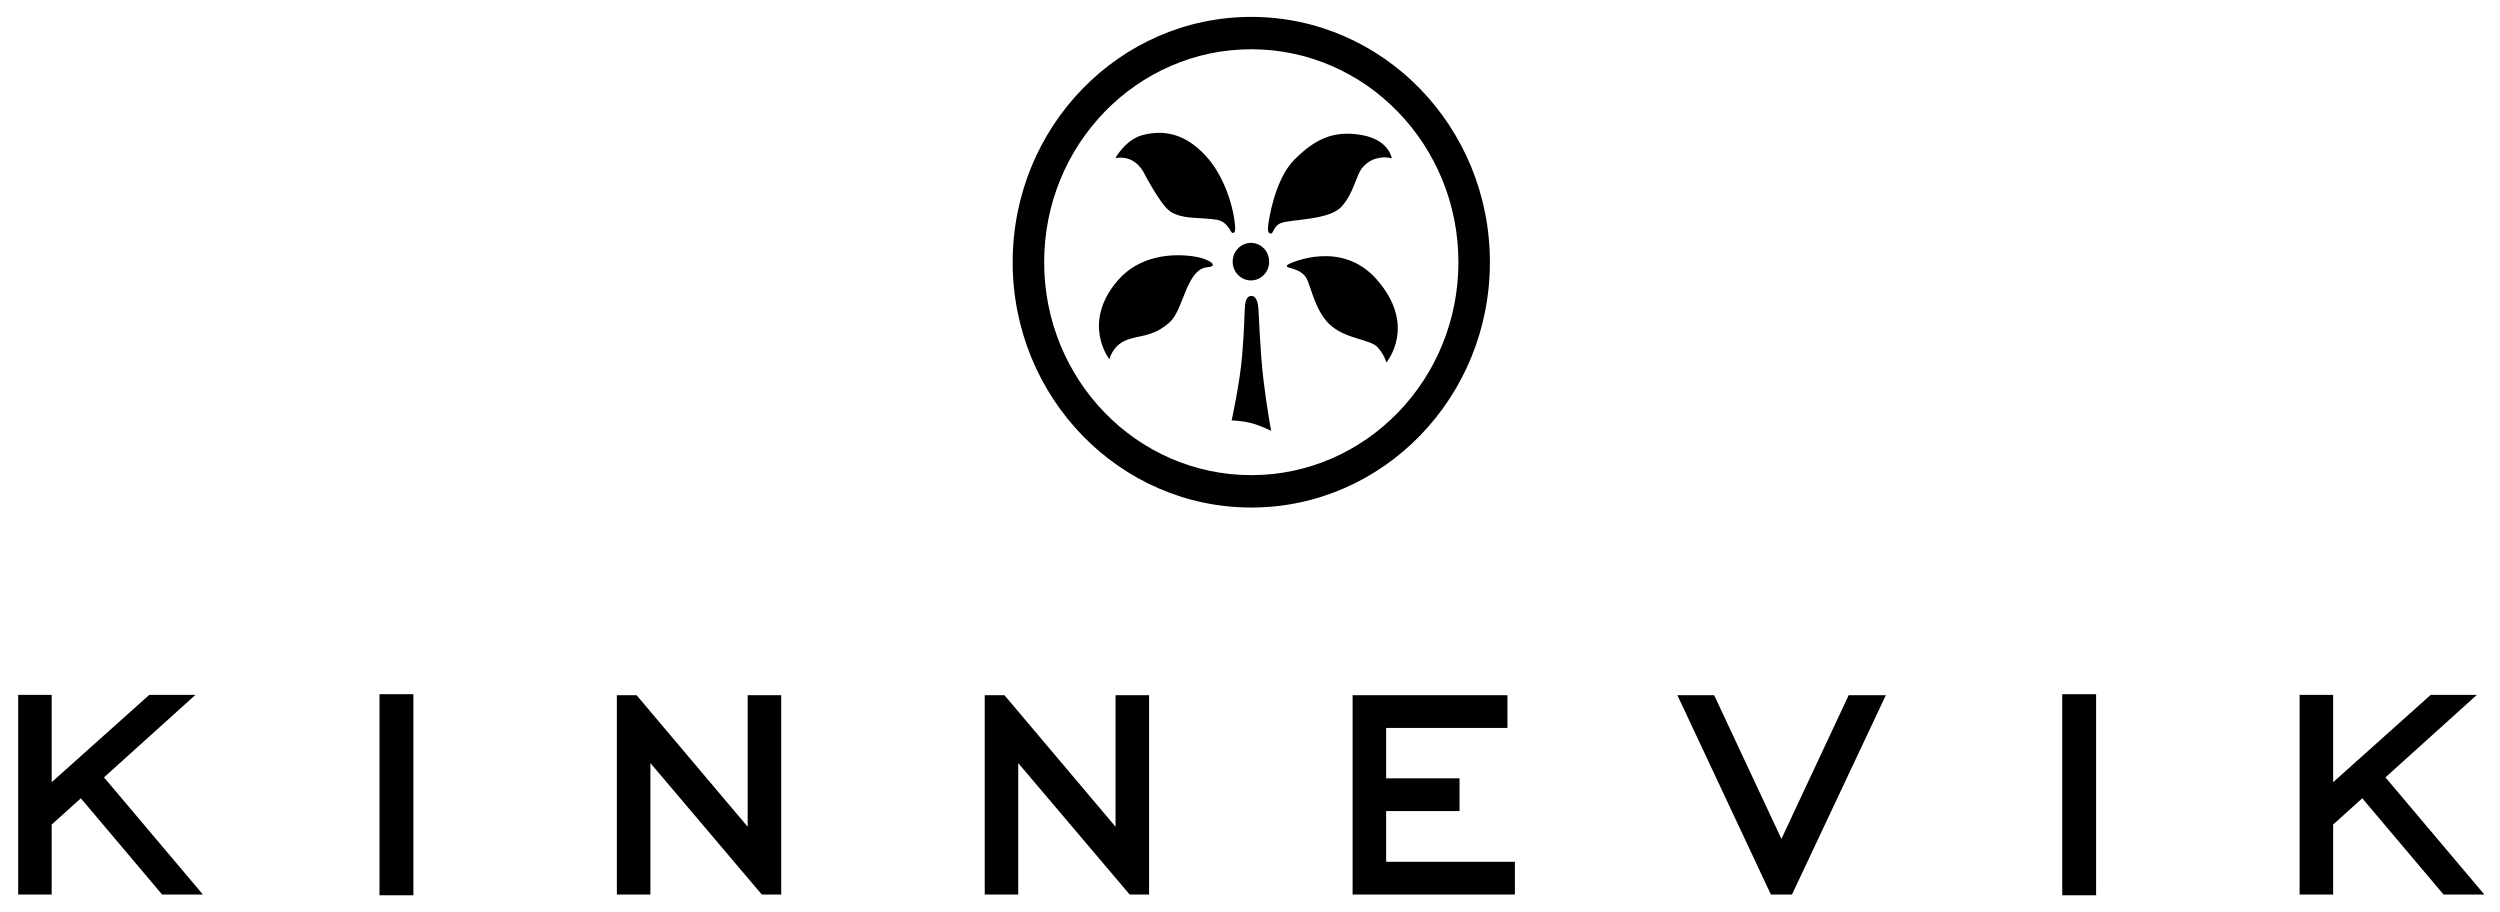<svg width="74" height="27" viewBox="0 0 74 27" fill="none" xmlns="http://www.w3.org/2000/svg">
<g clip-path="url(#clip0_2501_1088)">
<path d="M40.335 4.952C40.535 4.732 40.712 4.688 40.887 4.664C41.061 4.641 41.197 4.69 41.197 4.69C41.197 4.69 41.125 4.138 40.302 3.996C39.453 3.849 38.914 4.131 38.321 4.718C37.729 5.304 37.553 6.53 37.539 6.662C37.525 6.794 37.519 6.896 37.609 6.913C37.701 6.93 37.683 6.693 37.913 6.604C38.216 6.486 39.335 6.522 39.705 6.121C40.077 5.72 40.144 5.163 40.335 4.952ZM40.738 8.258C39.694 7.087 38.207 7.784 38.142 7.819C38.077 7.854 38.067 7.894 38.147 7.921C38.227 7.948 38.543 7.997 38.676 8.244C38.809 8.489 38.938 9.267 39.421 9.659C39.904 10.05 40.572 10.044 40.782 10.284C40.992 10.524 41.035 10.731 41.035 10.731C41.035 10.731 41.968 9.64 40.738 8.258ZM37.249 9.138C37.237 9.001 37.206 8.76 37.041 8.76C36.859 8.76 36.856 9.016 36.847 9.129C36.835 9.242 36.838 9.662 36.768 10.514C36.697 11.365 36.456 12.445 36.456 12.445C36.456 12.445 36.754 12.449 37.041 12.525C37.329 12.601 37.625 12.754 37.625 12.754C37.625 12.754 37.497 12.063 37.398 11.239C37.299 10.415 37.261 9.284 37.249 9.138ZM37.038 14.064C33.652 14.064 30.907 11.242 30.907 7.761C30.907 4.281 33.652 1.458 37.038 1.458C40.423 1.458 43.169 4.281 43.169 7.761C43.169 11.242 40.423 14.064 37.038 14.064ZM37.038 0.5C33.138 0.5 29.975 3.751 29.975 7.761C29.975 11.771 33.138 15.023 37.038 15.023C40.938 15.023 44.101 11.771 44.101 7.761C44.101 3.751 40.938 0.5 37.038 0.5ZM37.033 8.301C37.331 8.297 37.57 8.047 37.567 7.74C37.564 7.433 37.321 7.186 37.022 7.189C36.724 7.193 36.484 7.443 36.487 7.75C36.49 8.057 36.734 8.303 37.033 8.301ZM36.562 6.766C36.562 6.432 36.352 5.311 35.667 4.587C34.993 3.877 34.353 3.869 33.839 3.993C33.325 4.117 33.015 4.679 33.015 4.679C33.653 4.565 33.895 5.184 33.895 5.184C33.895 5.184 34.31 5.971 34.578 6.209C34.845 6.446 35.275 6.443 35.639 6.466C36.002 6.489 36.107 6.511 36.215 6.585C36.325 6.658 36.407 6.794 36.432 6.843C36.479 6.933 36.562 6.911 36.562 6.766ZM35.819 7.746C35.77 7.72 35.638 7.633 35.308 7.586C34.714 7.5 33.728 7.549 33.08 8.308C32.002 9.572 32.837 10.633 32.837 10.633C32.837 10.633 32.919 10.289 33.242 10.114C33.574 9.934 33.939 9.991 34.352 9.74C34.765 9.489 34.82 9.313 35.087 8.641C35.356 7.969 35.596 7.921 35.765 7.907C35.996 7.888 35.867 7.772 35.819 7.746Z" fill="#565755" style="fill:#565755;fill:color(display-p3 0.337 0.341 0.333);fill-opacity:1;"/>
<path d="M69.923 23.629L69.061 24.406V26.479H68.068V20.568H69.061V23.153L71.949 20.568H73.316L70.609 23.01L73.538 26.479H72.33L69.923 23.629ZM2.393 23.629L1.53 24.406V26.479H0.538V20.568H1.53V23.153L4.419 20.568H5.786L3.078 23.01L6.007 26.479H4.799L2.393 23.629ZM52.73 24.831L50.739 20.578H49.651L52.419 26.479H53.042L55.821 20.578H54.721L52.73 24.831ZM61.042 26.5H62.045V20.548H61.042V26.5ZM41.03 24.008H43.202V23.039H41.03V21.547H44.62V20.578H40.037V26.479H44.841V25.51H41.03V24.008ZM33.02 24.471L29.732 20.578H29.148V26.479H30.14V22.587L33.439 26.479H34.013V20.578H33.02V24.471ZM11.233 26.5H12.236V20.548H11.233V26.5ZM22.131 24.471L18.843 20.578H18.259V26.479H19.252V22.587L22.55 26.479H23.124V20.578H22.131V24.471Z" fill="#565755" style="fill:#565755;fill:color(display-p3 0.337 0.341 0.333);fill-opacity:1;"/>
</g>
<defs>
<clipPath id="clip0_2501_1088">
<rect width="73" height="26" fill="white" style="fill:white;fill-opacity:1;" transform="translate(0.538 0.5)"/>
</clipPath>
</defs>
</svg>
